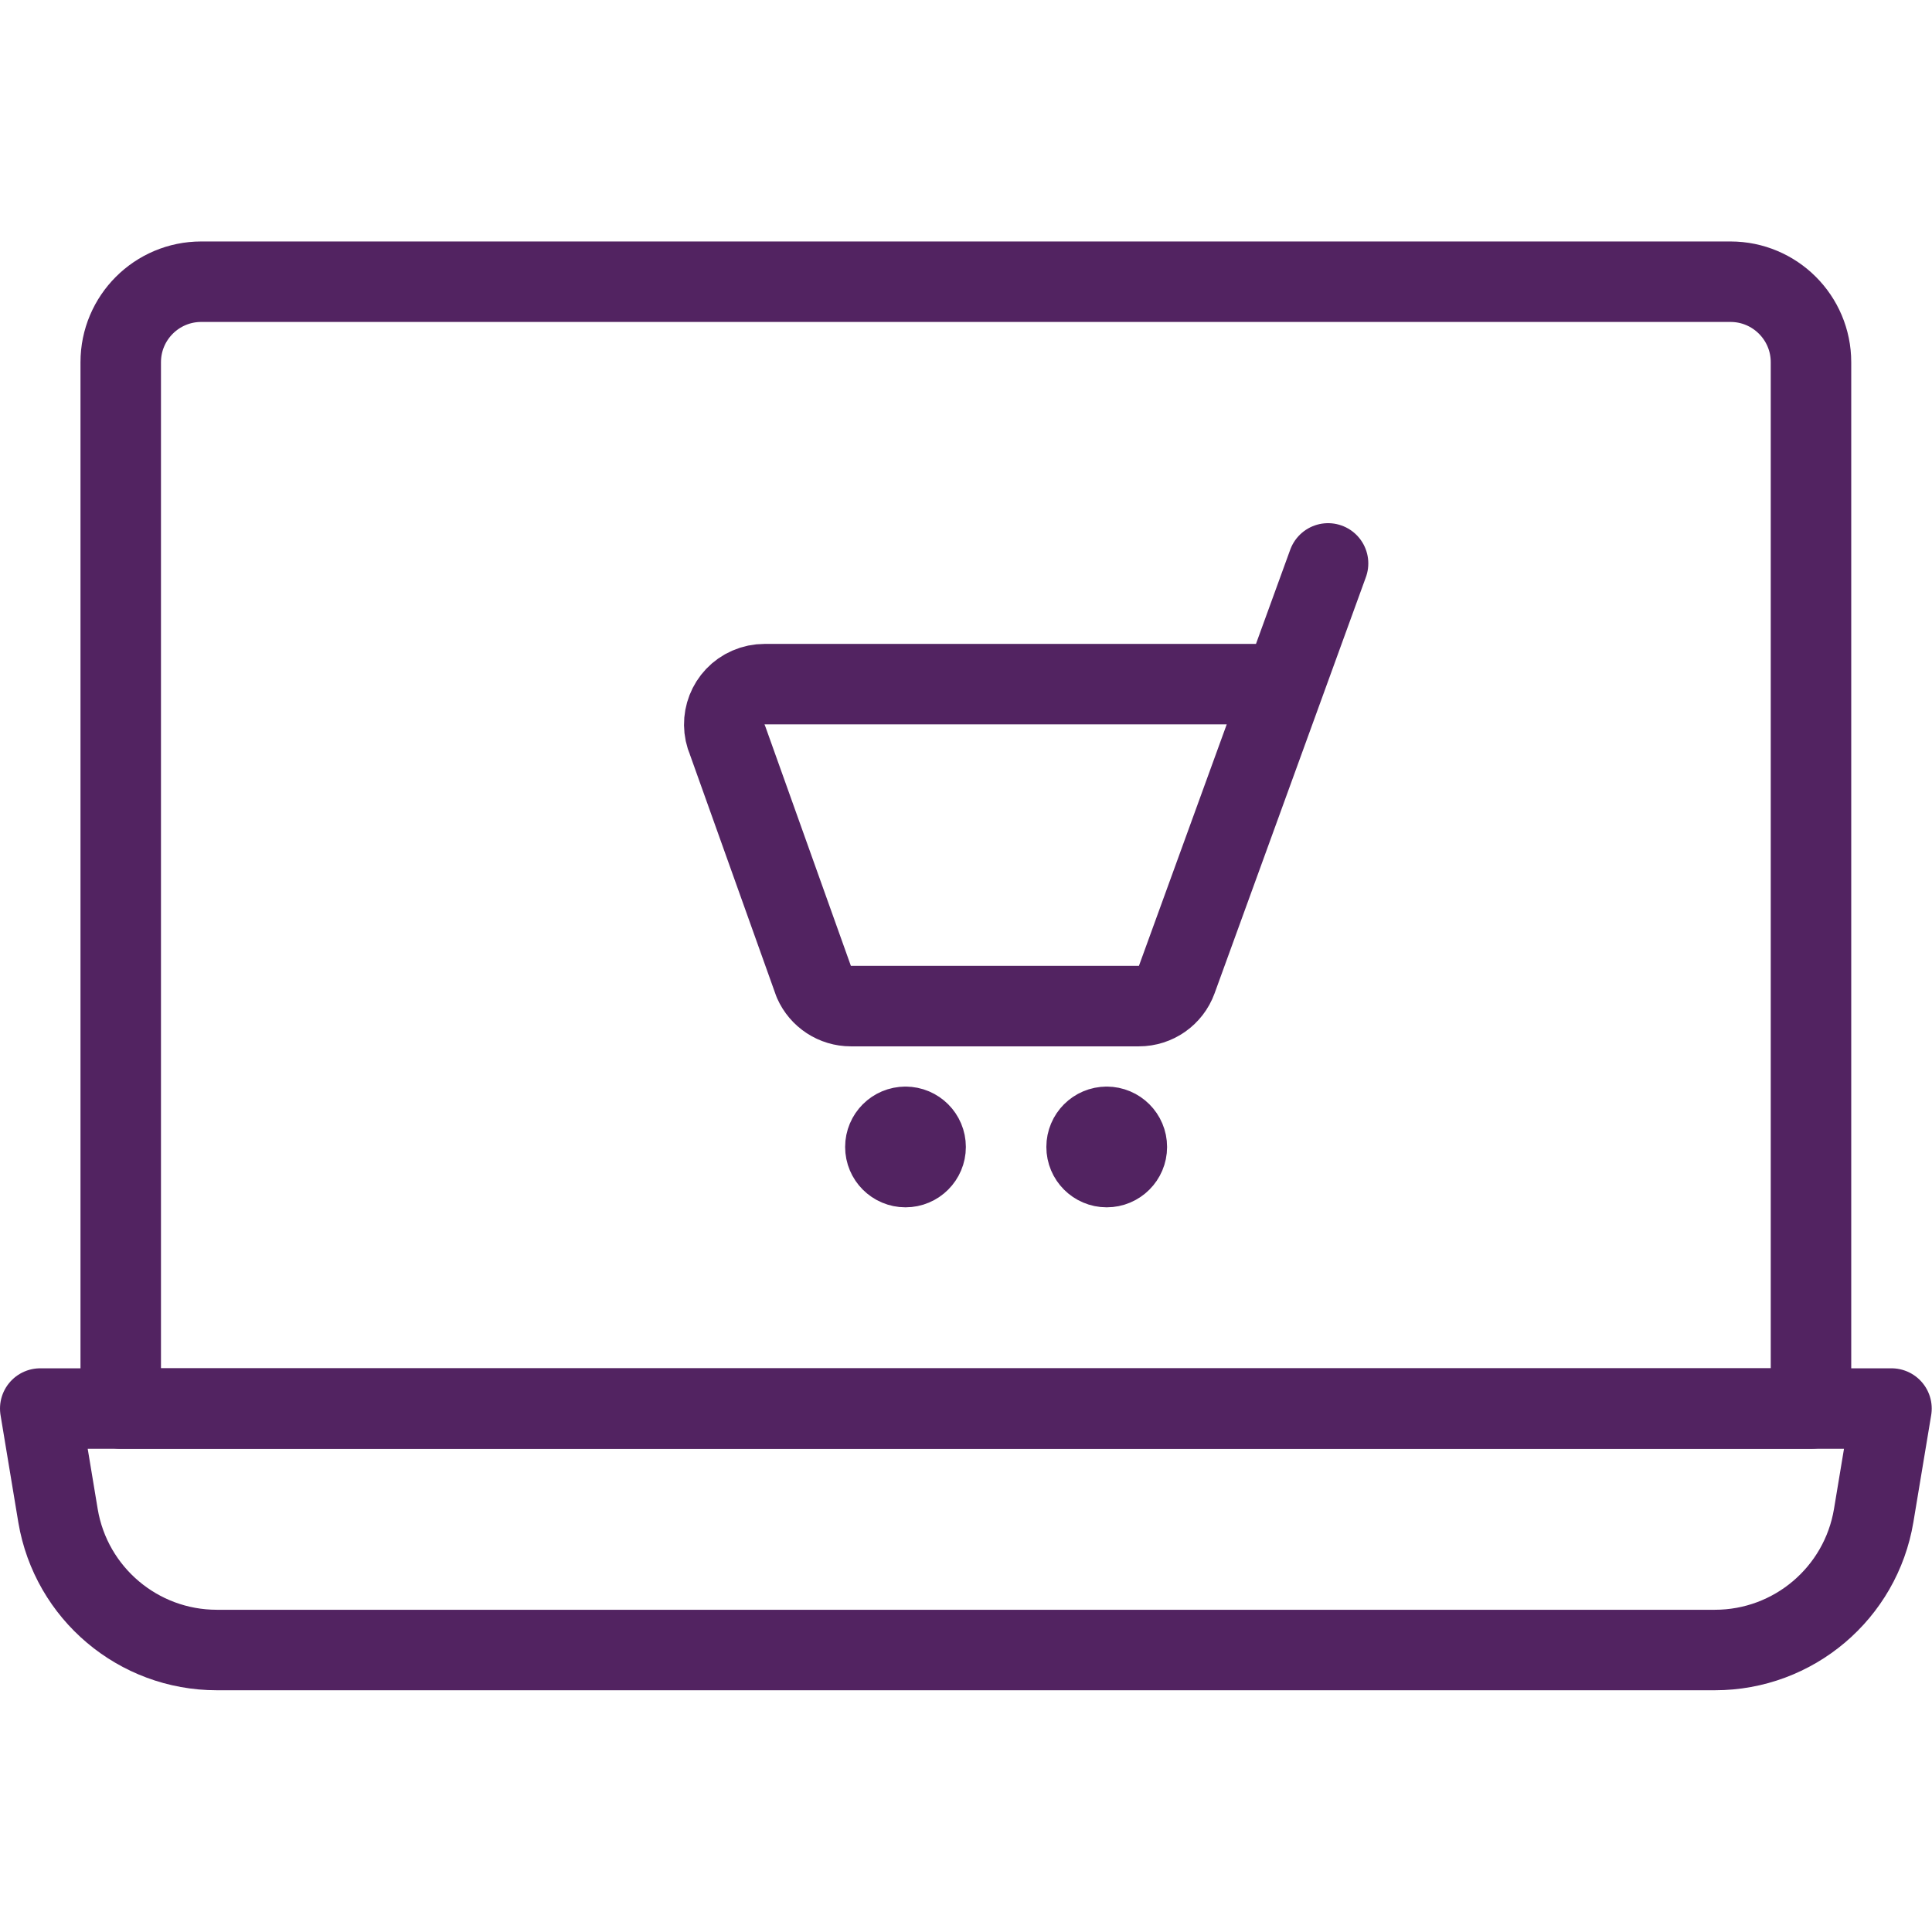 <?xml version="1.0" encoding="UTF-8"?>
<svg width="56" height="56" version="1.1" viewBox="0 0 56 56" xmlns="http://www.w3.org/2000/svg" xmlns:xlink="http://www.w3.org/1999/xlink">
    <!--Generated by IJSVG (https://github.com/iconjar/IJSVG)-->
    <g transform="scale(2.333)">
        <path fill="none" stroke="#522361" stroke-linecap="round" stroke-linejoin="round" stroke-width="1" d="M16.5,7l-1.88,5.171l-7.84362e-09,2.15516e-08c-0.072,0.198 -0.26,0.329 -0.47,0.329h-3.579l-1.51872e-08,2.25437e-11c-0.199,0 -0.379,-0.118 -0.459,-0.3l-1.072,-3l2.34011e-09,5.36178e-09c-0.11,-0.253 0.005,-0.548 0.258,-0.658c0.064,-0.028 0.132,-0.042 0.202,-0.042h6.455"></path>
        <path fill="none" stroke="#522361" stroke-linecap="round" stroke-linejoin="round" stroke-width="1" d="M11.25,14h-1.09278e-08c0.138,-6.03528e-09 0.25,0.112 0.25,0.25c6.03528e-09,0.138 -0.112,0.25 -0.25,0.25c-0.138,6.03528e-09 -0.25,-0.112 -0.25,-0.25l3.55271e-15,3.7749e-08c-2.08482e-08,-0.138 0.112,-0.25 0.25,-0.25"></path>
        <path fill="none" stroke="#522361" stroke-linecap="round" stroke-linejoin="round" stroke-width="1" d="M13.75,14h-1.09278e-08c0.138,-6.03528e-09 0.25,0.112 0.25,0.25c6.03528e-09,0.138 -0.112,0.25 -0.25,0.25c-0.138,6.03528e-09 -0.25,-0.112 -0.25,-0.25l3.55271e-15,3.7749e-08c-2.08482e-08,-0.138 0.112,-0.25 0.25,-0.25"></path>
        <path fill="none" stroke="#522361" stroke-linecap="round" stroke-linejoin="round" stroke-width="1" d="M21.306,20.5h-18.612l5.33283e-08,-2.44533e-11c-0.976,0 -1.81,-0.704 -1.973,-1.667l-0.221,-1.333h23l-0.221,1.329l-4.88775e-08,2.9308e-07c-0.161,0.964 -0.995,1.671 -1.973,1.671Z"></path>
        <path fill="none" stroke="#522361" stroke-linecap="round" stroke-linejoin="round" stroke-width="1" d="M2.5,3.5h19l-4.37114e-08,8.88178e-16c0.552,-2.41411e-08 1,0.448 1,1v13h-21v-13l1.15463e-14,1.50996e-07c-8.33927e-08,-0.552 0.448,-1 1,-1Z"></path>
    </g>
</svg>